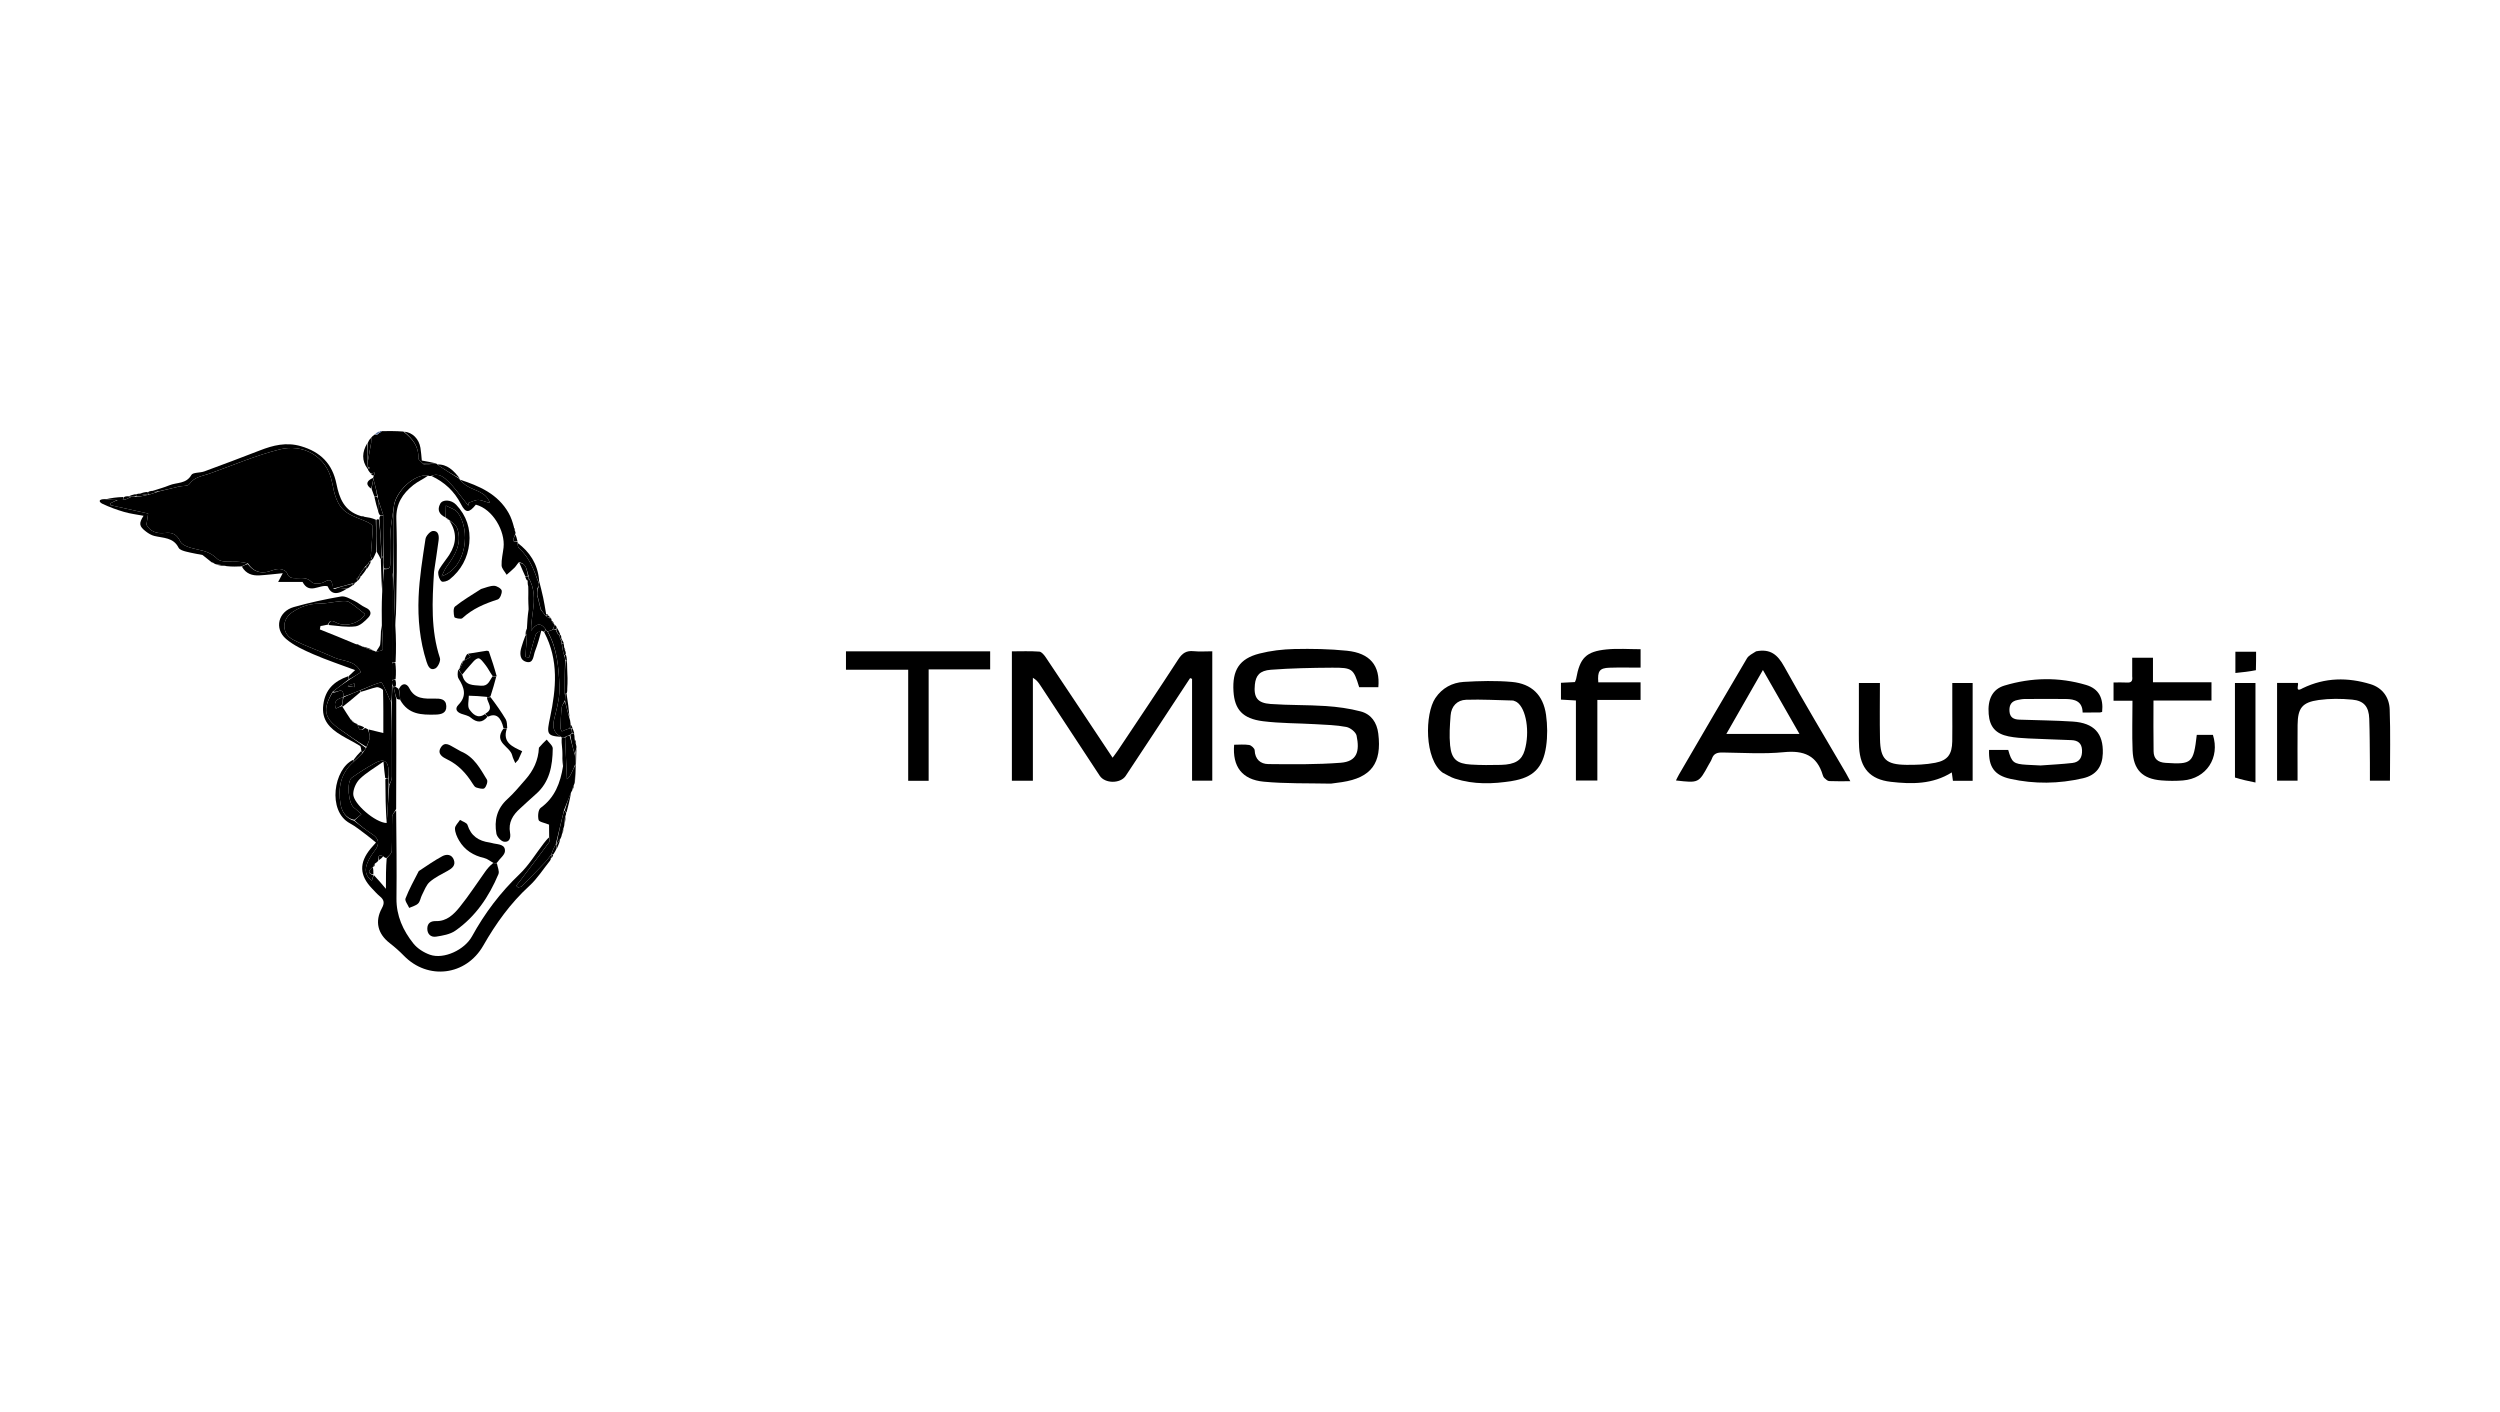 <?xml version="1.0" encoding="UTF-8"?>
<svg xmlns="http://www.w3.org/2000/svg" width="170" height="96" viewBox="0 0 170 96" fill="none">
  <path d="M24.29 39.509C24.266 39.542 24.242 39.575 24.156 39.623C24.049 39.65 24.006 39.662 23.919 39.686C23.476 39.813 23.077 39.929 22.646 40.021C22.568 39.654 22.618 39.234 22.025 39.584C21.811 39.71 21.336 39.73 21.203 39.589C20.872 39.237 20.506 39.316 20.136 39.318C19.843 39.318 19.627 39.296 19.509 38.951C19.463 38.816 19.176 38.693 18.997 38.689C18.754 38.684 18.508 38.796 18.265 38.865C17.702 39.027 17.202 38.843 16.868 38.316C16.674 38.256 16.499 38.232 16.324 38.214C15.791 38.156 15.072 38.291 14.769 37.997C14.37 37.609 13.996 37.49 13.509 37.382C13.061 37.282 12.426 37.144 12.265 36.825C12.001 36.3 11.689 36.191 11.216 36.244C10.656 36.307 10.219 36.146 9.959 35.685C10.001 35.408 10.039 35.158 10.075 34.92C9.165 34.718 8.337 34.535 7.508 34.351C7.511 34.308 7.514 34.264 7.517 34.221C7.662 34.148 7.806 34.074 7.998 34.001C8.17 34 8.294 33.998 8.463 33.998C8.638 33.928 8.769 33.855 8.943 33.779C9.072 33.771 9.159 33.767 9.271 33.793C9.553 33.765 9.809 33.706 10.068 33.648C10.07 33.648 10.069 33.644 10.113 33.646C10.364 33.57 10.57 33.492 10.824 33.413C11.3 33.303 11.726 33.19 12.154 33.088C12.398 33.029 12.766 33.072 12.87 32.923C13.226 32.413 13.781 32.373 14.277 32.196C15.856 31.631 17.412 30.964 19.032 30.557C20.552 30.176 22.215 30.956 22.581 32.801C22.731 33.559 22.888 34.406 23.619 34.879C24.045 35.155 24.557 35.297 25.02 35.519C25.153 35.583 25.352 35.721 25.349 35.819C25.329 36.472 25.257 37.124 25.215 37.777C25.209 37.872 25.272 37.972 25.304 38.069C25.294 38.089 25.285 38.108 25.217 38.111C25.111 38.182 25.063 38.269 25.013 38.357C25.011 38.358 25.009 38.361 24.986 38.372C24.933 38.404 24.915 38.432 24.908 38.474C24.905 38.481 24.9 38.492 24.86 38.494C24.654 38.763 24.488 39.031 24.319 39.302C24.314 39.306 24.305 39.314 24.286 39.32C24.259 39.337 24.243 39.352 24.246 39.358C24.257 39.381 24.274 39.401 24.286 39.444C24.283 39.466 24.29 39.509 24.29 39.509Z" fill="black"></path>
  <path d="M78.384 49.979C77.756 50.928 77.153 51.844 76.549 52.757C76.19 53.3 75.139 53.296 74.779 52.748C73.425 50.688 72.074 48.626 70.719 46.566C70.606 46.394 70.477 46.232 70.236 46.088C70.236 48.415 70.236 50.742 70.236 53.089C69.71 53.089 69.271 53.089 68.808 53.089C68.808 50.159 68.808 47.265 68.808 44.291C69.436 44.291 70.059 44.264 70.676 44.31C70.835 44.323 71.01 44.548 71.12 44.713C72.623 46.957 74.115 49.207 75.656 51.524C75.802 51.324 75.928 51.166 76.039 50.998C77.406 48.946 78.785 46.901 80.126 44.831C80.395 44.417 80.673 44.229 81.164 44.28C81.569 44.322 81.982 44.288 82.435 44.288C82.435 47.233 82.435 50.14 82.435 53.086C81.993 53.086 81.555 53.086 81.06 53.086C81.06 50.763 81.06 48.462 81.06 46.161C81.016 46.144 80.971 46.127 80.927 46.111C80.088 47.389 79.248 48.667 78.384 49.979Z" fill="black"></path>
  <path d="M90.501 53.287C88.94 53.254 87.426 53.296 85.93 53.154C84.456 53.014 83.797 52.123 83.921 50.642C84.256 50.642 84.606 50.605 84.941 50.659C85.088 50.682 85.312 50.887 85.317 51.016C85.34 51.637 85.716 51.951 86.243 51.957C87.883 51.974 89.529 51.993 91.161 51.868C92.297 51.781 92.464 51.075 92.249 50.027C92.199 49.784 91.821 49.484 91.551 49.433C90.864 49.302 90.154 49.286 89.453 49.245C88.262 49.175 87.061 49.191 85.881 49.043C84.498 48.869 83.954 48.246 83.877 47.015C83.787 45.569 84.274 44.792 85.638 44.443C86.407 44.246 87.218 44.15 88.013 44.134C89.205 44.109 90.406 44.128 91.591 44.25C93.166 44.412 93.859 45.263 93.727 46.728C93.295 46.728 92.858 46.728 92.423 46.728C92.04 45.471 91.971 45.394 90.579 45.403C89.192 45.412 87.802 45.439 86.42 45.543C85.658 45.601 85.395 45.933 85.331 46.548C85.241 47.426 85.498 47.806 86.402 47.871C87.651 47.962 88.908 47.927 90.157 48.011C90.951 48.065 91.753 48.173 92.521 48.375C93.241 48.564 93.628 49.125 93.723 49.884C93.975 51.897 93.244 52.883 91.254 53.185C91.022 53.22 90.789 53.25 90.501 53.287Z" fill="black"></path>
  <path d="M119.415 44.29C120.385 44.1 120.88 44.518 121.324 45.324C122.674 47.771 124.12 50.164 125.527 52.579C125.614 52.728 125.693 52.883 125.822 53.122C125.3 53.122 124.84 53.135 124.382 53.113C124.272 53.107 124.159 52.993 124.064 52.91C124.009 52.862 123.971 52.782 123.949 52.709C123.55 51.364 122.652 51.014 121.303 51.148C119.927 51.284 118.526 51.189 117.136 51.17C116.782 51.165 116.532 51.232 116.408 51.592C116.358 51.738 116.263 51.868 116.189 52.005C115.512 53.251 115.512 53.251 113.964 53.071C114.039 52.924 114.1 52.789 114.174 52.662C115.709 50.028 117.241 47.393 118.792 44.769C118.911 44.567 119.171 44.448 119.415 44.29ZM118.391 48.159C118.068 48.723 117.745 49.288 117.391 49.908C119.093 49.908 120.683 49.908 122.364 49.908C121.521 48.434 120.718 47.029 119.878 45.561C119.362 46.458 118.894 47.269 118.391 48.159Z" fill="black"></path>
  <path d="M138.758 52.052C139.517 51.998 140.22 51.961 140.918 51.883C141.419 51.827 141.597 51.489 141.578 51.008C141.56 50.537 141.291 50.347 140.863 50.329C139.885 50.287 138.907 50.263 137.931 50.214C137.482 50.192 137.028 50.163 136.589 50.075C135.7 49.897 135.3 49.424 135.23 48.552C135.151 47.57 135.475 46.868 136.302 46.619C138.139 46.066 140.011 46.028 141.856 46.577C142.721 46.835 143.043 47.472 142.945 48.408C142.894 48.422 142.839 48.449 142.784 48.449C142.413 48.453 142.041 48.451 141.619 48.451C141.608 47.686 141.083 47.539 140.475 47.532C139.537 47.521 138.598 47.527 137.66 47.533C137.505 47.534 137.35 47.57 137.197 47.599C136.775 47.678 136.618 47.94 136.643 48.359C136.669 48.795 136.94 48.922 137.31 48.936C138.522 48.98 139.737 48.987 140.948 49.066C142.396 49.161 143.035 49.869 142.991 51.231C142.963 52.126 142.545 52.713 141.646 52.921C140.005 53.301 138.341 53.327 136.696 52.96C135.612 52.718 135.215 52.136 135.256 50.995C135.475 50.995 135.699 50.995 135.923 50.995C136.137 50.995 136.352 50.995 136.558 50.995C136.801 51.854 136.922 51.95 137.821 52.005C138.114 52.023 138.407 52.036 138.758 52.052Z" fill="black"></path>
  <path d="M98.109 52.547C96.85 51.641 96.881 48.537 97.607 47.464C98.067 46.785 98.749 46.417 99.533 46.369C100.621 46.303 101.723 46.276 102.807 46.371C104.156 46.49 104.944 47.27 105.131 48.611C105.229 49.318 105.238 50.062 105.134 50.767C104.922 52.211 104.263 52.871 102.826 53.106C101.526 53.319 100.213 53.357 98.933 52.946C98.658 52.857 98.406 52.698 98.109 52.547ZM102.897 47.636C101.83 47.614 100.761 47.548 99.695 47.584C99.084 47.605 98.689 48.025 98.641 48.65C98.589 49.327 98.541 50.015 98.608 50.687C98.701 51.622 99.067 51.933 100.019 51.99C100.699 52.032 101.384 52.029 102.066 52.012C103.03 51.988 103.478 51.7 103.675 51.032C104.045 49.779 103.786 48.174 103.144 47.744C103.096 47.712 103.041 47.689 102.897 47.636Z" fill="black"></path>
  <path d="M156.583 46.798C158.111 46.057 159.65 46.054 161.194 46.523C162.002 46.769 162.47 47.42 162.499 48.237C162.558 49.837 162.517 51.44 162.517 53.085C162.105 53.085 161.668 53.085 161.154 53.085C161.154 52.673 161.158 52.268 161.153 51.863C161.142 50.864 161.145 49.865 161.109 48.868C161.08 48.062 160.75 47.649 159.954 47.575C159.201 47.504 158.424 47.497 157.677 47.6C156.544 47.757 156.251 48.152 156.237 49.288C156.225 50.345 156.234 51.403 156.234 52.461C156.234 52.654 156.234 52.848 156.234 53.084C155.756 53.084 155.318 53.084 154.841 53.084C154.841 50.876 154.841 48.675 154.841 46.438C155.282 46.438 155.705 46.438 156.196 46.438C156.438 46.378 155.949 47.174 156.583 46.798Z" fill="black"></path>
  <path d="M37.405 58.522C36.941 59.098 36.539 59.744 35.999 60.237C34.711 61.415 33.72 62.8 32.861 64.302C31.689 66.351 29.095 66.666 27.462 64.987C27.165 64.681 26.84 64.396 26.503 64.134C25.691 63.505 25.471 62.663 25.97 61.753C26.162 61.402 26.121 61.189 25.833 60.953C25.638 60.792 25.47 60.597 25.294 60.414C24.439 59.525 24.41 58.671 25.201 57.709C25.299 57.588 25.406 57.475 25.566 57.294C25.333 57.105 25.121 56.92 24.895 56.754C24.533 56.488 24.183 56.195 23.79 55.983C22.238 55.146 22.694 52.274 24.019 51.667C24.065 51.714 24.067 51.74 24.052 51.801C23.135 52.599 22.975 53.625 23.159 54.686C23.235 55.128 23.481 55.647 24.074 55.806C24.502 56.148 24.913 56.465 25.346 56.75C25.765 57.024 25.823 57.383 25.516 57.796C25.309 58.074 25.104 58.368 24.977 58.687C24.809 59.111 24.807 59.541 25.288 59.887C25.334 59.723 25.364 59.615 25.432 59.518C25.695 59.794 25.919 60.059 26.242 60.441C26.242 59.629 26.242 59.002 26.294 58.369C26.449 58.192 26.635 58.027 26.642 57.854C26.674 57.081 26.642 56.306 26.668 55.532C26.673 55.373 26.831 55.219 26.938 55.114C26.96 57.143 26.982 59.12 26.96 61.097C26.948 62.277 27.408 63.274 28.109 64.156C28.383 64.501 28.825 64.779 29.246 64.925C30.176 65.247 31.586 64.599 32.097 63.67C32.96 62.099 34.02 60.694 35.323 59.449C35.962 58.838 36.432 58.049 36.98 57.341C37.097 57.19 37.217 57.041 37.342 56.94C37.348 57.085 37.386 57.212 37.339 57.275C36.721 58.113 36.091 58.942 35.462 59.772C35.345 59.928 35.222 60.079 35.102 60.232C35.143 60.269 35.185 60.306 35.226 60.344C35.314 60.318 35.429 60.32 35.486 60.263C36.021 59.725 36.55 59.18 37.072 58.629C37.221 58.471 37.343 58.288 37.482 58.121C37.486 58.125 37.496 58.134 37.488 58.171C37.482 58.258 37.483 58.308 37.485 58.358C37.485 58.358 37.478 58.353 37.453 58.373C37.42 58.437 37.412 58.479 37.405 58.522Z" fill="black"></path>
  <path d="M144.99 45.993C144.99 45.545 144.99 45.156 144.99 44.727C145.457 44.727 145.896 44.727 146.402 44.727C146.402 45.246 146.402 45.783 146.402 46.394C147.763 46.394 149.062 46.394 150.381 46.394C150.381 46.837 150.381 47.204 150.381 47.636C149.081 47.636 147.781 47.636 146.437 47.636C146.437 48.829 146.424 49.959 146.444 51.089C146.452 51.591 146.721 51.84 147.26 51.875C149.044 51.99 149.158 51.905 149.381 49.969C149.743 49.969 150.11 49.969 150.478 49.969C150.969 51.517 150.042 52.943 148.438 53.071C147.954 53.109 147.461 53.107 146.976 53.068C145.688 52.964 145.07 52.344 145.017 51.039C144.972 49.929 145.008 48.816 145.008 47.651C144.546 47.651 144.145 47.651 143.721 47.651C143.721 47.233 143.721 46.867 143.721 46.409C144.021 46.409 144.325 46.394 144.627 46.413C144.904 46.431 145.035 46.339 144.99 45.993Z" fill="black"></path>
  <path d="M25.364 44.235C25.409 44.245 25.454 44.256 25.55 44.31C25.753 44.291 26.034 44.229 26.034 44.164C26.039 43.6 25.994 43.036 25.965 42.472C25.957 41.802 25.949 41.132 25.984 40.373C26.042 39.756 26.056 39.228 26.119 38.703C26.507 38.742 26.544 38.536 26.541 38.269C26.533 37.589 26.508 36.906 26.548 36.228C26.583 35.64 26.697 35.057 26.776 34.527C26.775 35.996 26.775 37.41 26.74 38.859C26.689 39.067 26.659 39.241 26.659 39.415C26.655 41.297 26.657 43.179 26.657 45.114C26.656 45.524 26.657 45.88 26.656 46.28C26.656 46.413 26.656 46.501 26.656 46.643C26.655 47.052 26.655 47.407 26.607 47.762C26.474 47.539 26.401 47.312 26.301 47.098C26.183 46.845 25.98 46.376 25.92 46.393C25.443 46.522 24.991 46.745 24.488 46.94C24.084 47.099 23.724 47.255 23.363 47.366C23.359 46.607 22.876 47.187 22.657 47.015C23.011 46.726 23.363 46.481 23.752 46.22C24.041 46.036 24.293 45.869 24.539 45.705C24.149 44.874 23.329 44.988 22.721 44.709C21.806 44.289 20.845 43.967 19.95 43.51C19.141 43.097 19.14 42.121 19.888 41.621C20.43 41.26 21.014 41.052 21.684 41.05C22.166 41.049 22.646 40.932 23.129 40.889C23.332 40.871 23.582 40.842 23.736 40.938C24.119 41.174 24.46 41.48 24.825 41.763C24.493 42.351 23.524 42.671 22.899 42.353C22.655 42.23 22.433 42.092 22.303 42.474C22.134 42.506 21.964 42.538 21.794 42.569C21.779 42.647 21.765 42.724 21.75 42.801C22.535 43.114 23.32 43.428 24.162 43.787C24.29 43.846 24.36 43.86 24.43 43.874C24.473 43.885 24.517 43.897 24.61 43.954C24.894 44.078 25.129 44.156 25.364 44.235ZM23.645 46.66C23.798 46.682 23.951 46.703 24.104 46.724C24.104 46.642 24.105 46.56 24.105 46.478C23.964 46.514 23.823 46.551 23.645 46.66Z" fill="black"></path>
  <path d="M126.404 48.942C126.404 48.081 126.404 47.279 126.404 46.443C126.878 46.443 127.319 46.443 127.834 46.443C127.834 47.729 127.813 48.998 127.84 50.265C127.869 51.624 128.245 51.993 129.626 52.009C130.286 52.017 130.96 51.994 131.605 51.868C132.451 51.703 132.738 51.284 132.753 50.415C132.765 49.749 132.756 49.082 132.756 48.416C132.756 47.77 132.756 47.124 132.756 46.444C133.227 46.444 133.668 46.444 134.14 46.444C134.14 48.663 134.14 50.866 134.14 53.096C133.688 53.096 133.262 53.096 132.799 53.096C132.775 52.918 132.751 52.735 132.722 52.524C131.424 53.34 129.998 53.33 128.568 53.163C127.171 53.001 126.499 52.244 126.42 50.823C126.387 50.217 126.408 49.608 126.404 48.942Z" fill="black"></path>
  <path d="M63.592 44.291C64.863 44.291 66.075 44.291 67.331 44.291C67.331 44.705 67.331 45.083 67.331 45.519C65.967 45.519 64.587 45.519 63.148 45.519C63.148 48.071 63.148 50.568 63.148 53.093C62.664 53.093 62.241 53.093 61.757 53.093C61.757 50.589 61.757 48.095 61.757 45.544C60.318 45.544 58.938 45.544 57.526 45.544C57.526 45.123 57.526 44.759 57.526 44.291C59.523 44.291 61.528 44.291 63.592 44.291Z" fill="black"></path>
  <path d="M107.162 51.528C107.162 50.201 107.162 48.932 107.162 47.632C106.796 47.611 106.491 47.594 106.145 47.574C106.145 47.194 106.145 46.835 106.145 46.43C106.462 46.414 106.767 46.398 107.092 46.381C107.124 46.303 107.165 46.236 107.177 46.163C107.43 44.74 107.844 44.301 109.258 44.16C110.01 44.085 110.775 44.147 111.56 44.147C111.56 44.545 111.56 44.926 111.56 45.399C110.834 45.399 110.133 45.381 109.433 45.405C108.771 45.427 108.619 45.637 108.684 46.398C109.629 46.398 110.581 46.398 111.559 46.398C111.559 46.819 111.559 47.181 111.559 47.595C110.582 47.595 109.629 47.595 108.62 47.595C108.62 49.44 108.62 51.234 108.62 53.078C108.128 53.078 107.69 53.078 107.162 53.078C107.162 52.589 107.162 52.088 107.162 51.528Z" fill="black"></path>
  <path d="M26.776 34.472C26.697 35.057 26.583 35.64 26.548 36.228C26.508 36.906 26.533 37.588 26.541 38.269C26.544 38.536 26.507 38.741 26.119 38.657C26.071 38.372 26.074 38.133 26.076 37.838C26.071 36.872 26.068 35.961 26.058 35.005C25.942 34.64 25.831 34.32 25.714 33.965C25.695 33.884 25.684 33.838 25.682 33.746C25.594 33.327 25.496 32.954 25.392 32.563C25.387 32.544 25.373 32.507 25.373 32.507C25.373 32.482 25.373 32.457 25.406 32.39C25.455 32.279 25.471 32.209 25.486 32.14C25.394 32.157 25.301 32.175 25.209 32.192C25.142 32.117 25.076 32.042 25.014 31.932C25.019 31.898 25.042 31.886 25.068 31.883C25.116 31.858 25.139 31.835 25.161 31.813C25.113 31.796 25.064 31.78 25.01 31.725C24.999 31.636 24.992 31.585 24.993 31.483C25.08 30.995 25.165 30.559 25.238 30.121C25.257 30.005 25.24 29.883 25.239 29.764C25.296 29.696 25.353 29.628 25.47 29.552C25.552 29.543 25.573 29.543 25.607 29.56C25.649 29.56 25.678 29.543 25.724 29.502C25.764 29.449 25.795 29.428 25.857 29.405C25.913 29.376 25.936 29.35 25.952 29.316C26.424 29.311 26.896 29.305 27.431 29.345C28.056 29.844 28.485 30.358 28.445 31.151C28.439 31.274 28.66 31.409 28.805 31.57C29.05 31.579 29.265 31.558 29.518 31.537C29.606 31.538 29.656 31.538 29.707 31.538C29.707 31.538 29.714 31.534 29.719 31.579C30.238 31.941 30.752 32.258 31.267 32.575C31.267 32.575 31.255 32.58 31.256 32.618C31.429 32.791 31.59 32.944 31.776 33.059C32.31 33.389 33.032 33.441 33.312 34.184C33.043 34.164 32.806 34.012 32.56 33.996C32.335 33.982 32.102 34.116 31.872 34.185C31.863 34.251 31.854 34.318 31.845 34.385C31.735 34.244 31.628 34.101 31.515 33.963C31.185 33.558 30.885 33.122 30.511 32.764C30.203 32.469 29.852 32.125 29.303 32.368C29.226 32.374 29.182 32.377 29.111 32.344C28.218 32.166 26.85 33.447 26.776 34.472Z" fill="black"></path>
  <path d="M29.336 32.367C29.852 32.126 30.203 32.469 30.511 32.764C30.885 33.122 31.185 33.559 31.515 33.963C31.628 34.101 31.735 34.244 31.845 34.385C31.854 34.318 31.863 34.251 31.872 34.185C32.101 34.116 32.335 33.982 32.56 33.996C32.805 34.012 33.042 34.164 33.311 34.184C33.032 33.441 32.309 33.389 31.775 33.059C31.59 32.944 31.429 32.791 31.258 32.612C32.582 33.04 33.857 33.585 34.591 34.893C34.752 35.179 34.857 35.495 34.95 35.849C34.95 35.974 34.987 36.048 35.025 36.123C35.047 36.165 35.068 36.208 35.04 36.312C34.828 36.808 34.853 36.863 35.199 36.835C35.199 36.835 35.218 36.858 35.196 36.909C35.208 37.063 35.212 37.2 35.282 37.264C35.997 37.908 36.323 38.768 36.64 39.68C36.649 39.774 36.651 39.828 36.627 39.895C36.57 39.933 36.549 39.965 36.539 40.05C36.538 40.222 36.538 40.346 36.537 40.522C36.615 40.854 36.692 41.135 36.774 41.455C36.893 41.624 37.008 41.756 37.14 41.914C37.215 41.961 37.273 41.981 37.355 42.027C37.42 42.074 37.461 42.095 37.502 42.117C37.502 42.117 37.513 42.138 37.504 42.199C37.56 42.322 37.625 42.386 37.69 42.449C37.69 42.449 37.7 42.448 37.703 42.49C37.669 42.628 37.632 42.725 37.56 42.837C37.431 42.883 37.336 42.913 37.216 42.93C37.159 42.894 37.136 42.865 37.105 42.79C36.711 42.256 36.427 42.463 36.112 42.891C36.11 42.416 36.181 41.976 36.241 41.534C36.348 40.759 36.361 39.995 35.939 39.269C35.938 39.248 35.936 39.205 35.94 39.159C35.8 38.773 35.824 38.313 35.284 38.233C35.168 38.354 35.096 38.49 34.993 38.596C34.823 38.769 34.633 38.923 34.451 39.085C34.33 38.873 34.117 38.665 34.108 38.448C34.09 38.045 34.197 37.637 34.242 37.23C34.362 36.127 33.521 34.623 32.358 34.317C31.898 34.888 31.666 34.907 31.347 34.285C30.894 33.399 30.223 32.78 29.336 32.367Z" fill="black"></path>
  <path d="M151.978 52.872C151.976 50.709 151.976 48.599 151.976 46.444C152.455 46.444 152.893 46.444 153.372 46.444C153.372 48.648 153.372 50.847 153.372 53.211C152.888 53.111 152.434 53.018 151.978 52.872Z" fill="black"></path>
  <path d="M37.478 58.116C37.344 58.288 37.222 58.471 37.073 58.628C36.55 59.18 36.022 59.724 35.486 60.263C35.43 60.32 35.315 60.318 35.227 60.343C35.185 60.306 35.144 60.269 35.102 60.232C35.223 60.079 35.346 59.927 35.463 59.772C36.091 58.942 36.721 58.113 37.34 57.275C37.387 57.211 37.348 57.085 37.343 56.89C37.336 56.507 37.336 56.221 37.336 56.075C37.034 55.949 36.66 55.896 36.624 55.755C36.559 55.502 36.595 55.059 36.764 54.936C37.736 54.23 38.102 53.241 38.287 52.104C38.299 51.705 38.27 51.322 38.226 50.892C38.193 50.613 38.176 50.382 38.203 50.141C38.305 50.125 38.364 50.12 38.428 50.163C38.473 51.137 38.513 52.062 38.552 52.987C38.715 52.873 38.801 52.688 38.888 52.504C38.967 52.334 39.047 52.166 39.128 52.047C39.115 52.454 39.1 52.811 39.086 53.169C39.082 53.22 39.078 53.272 39.025 53.375C38.959 53.516 38.941 53.604 38.924 53.693C38.917 53.735 38.91 53.777 38.846 53.857C38.661 54.282 38.533 54.67 38.36 55.07C38.155 55.858 37.993 56.634 37.79 57.418C37.658 57.655 37.568 57.886 37.478 58.116Z" fill="black"></path>
  <path d="M25.333 38.057C25.272 37.971 25.209 37.871 25.215 37.776C25.257 37.123 25.329 36.472 25.349 35.819C25.352 35.721 25.153 35.583 25.02 35.519C24.557 35.296 24.046 35.154 23.619 34.879C22.888 34.406 22.731 33.559 22.581 32.801C22.215 30.955 20.552 30.175 19.032 30.557C17.412 30.964 15.856 31.63 14.277 32.196C13.781 32.373 13.226 32.413 12.87 32.923C12.766 33.072 12.398 33.029 12.154 33.087C11.726 33.19 11.3 33.303 10.774 33.412C10.573 33.403 10.471 33.393 10.37 33.383C10.755 33.256 11.149 33.153 11.521 32.998C12.022 32.79 12.659 32.921 13.013 32.298C13.119 32.112 13.6 32.163 13.891 32.056C15.154 31.592 16.413 31.117 17.668 30.63C18.575 30.277 19.467 30.052 20.46 30.34C21.797 30.729 22.603 31.534 22.88 32.91C23.069 33.85 23.386 34.739 24.521 35.087C24.655 35.135 24.727 35.141 24.799 35.147C25.039 35.182 25.279 35.218 25.555 35.339C25.588 36.121 25.587 36.818 25.586 37.515C25.511 37.692 25.437 37.869 25.333 38.057Z" fill="black"></path>
  <path d="M22.339 42.5C22.434 42.092 22.655 42.229 22.899 42.353C23.524 42.671 24.493 42.351 24.826 41.763C24.46 41.48 24.12 41.174 23.737 40.937C23.582 40.842 23.332 40.871 23.13 40.889C22.646 40.932 22.166 41.049 21.684 41.05C21.014 41.052 20.43 41.26 19.889 41.621C19.14 42.121 19.141 43.097 19.95 43.51C20.845 43.967 21.807 44.289 22.722 44.709C23.329 44.988 24.149 44.874 24.539 45.705C24.293 45.869 24.041 46.036 23.752 46.177C23.712 46.093 23.71 46.036 23.708 45.979C23.829 45.865 23.951 45.751 24.148 45.567C23.155 45.195 22.208 44.882 21.297 44.485C20.649 44.203 19.974 43.896 19.447 43.443C18.626 42.736 18.929 41.574 19.982 41.278C21.037 40.981 22.113 40.746 23.193 40.56C23.473 40.512 23.812 40.725 24.104 40.862C24.366 40.984 24.586 41.198 24.85 41.312C25.22 41.472 25.299 41.727 25.05 41.99C24.806 42.247 24.486 42.554 24.17 42.593C23.583 42.666 22.974 42.559 22.339 42.5Z" fill="black"></path>
  <path d="M7.951 34.001C7.806 34.074 7.662 34.147 7.517 34.22C7.514 34.264 7.511 34.307 7.508 34.35C8.337 34.534 9.165 34.718 10.075 34.919C10.039 35.157 10.001 35.407 9.959 35.684C10.219 36.145 10.656 36.306 11.216 36.243C11.689 36.19 12.001 36.299 12.265 36.824C12.426 37.143 13.061 37.282 13.509 37.381C13.996 37.489 14.37 37.608 14.769 37.996C15.072 38.291 15.791 38.155 16.324 38.213C16.499 38.232 16.674 38.255 16.829 38.316C16.677 38.409 16.545 38.462 16.413 38.515C16.1 38.528 15.787 38.54 15.405 38.498C15.133 38.422 14.931 38.402 14.729 38.381C14.679 38.371 14.629 38.362 14.541 38.303C14.472 38.235 14.439 38.232 14.406 38.246C14.239 38.112 14.071 37.979 13.772 37.74C13.527 37.691 13.086 37.619 12.653 37.51C12.469 37.464 12.214 37.386 12.144 37.246C11.79 36.536 11.101 36.595 10.493 36.444C10.292 36.394 10.095 36.276 9.928 36.147C9.455 35.786 9.427 35.592 9.762 35.074C9.309 34.987 8.865 34.936 8.443 34.812C7.942 34.666 7.445 34.485 6.974 34.262C6.71 34.137 6.667 33.937 7.138 33.941C7.461 33.985 7.706 33.993 7.951 34.001Z" fill="black"></path>
  <path d="M16.45 38.533C16.545 38.463 16.677 38.41 16.849 38.355C17.202 38.843 17.702 39.027 18.265 38.865C18.508 38.796 18.754 38.684 18.997 38.689C19.176 38.692 19.463 38.816 19.509 38.951C19.626 39.296 19.843 39.318 20.136 39.318C20.506 39.316 20.872 39.237 21.203 39.589C21.336 39.73 21.811 39.71 22.025 39.584C22.618 39.234 22.568 39.654 22.677 40.047C23.031 40.068 23.324 40.039 23.617 40.01C22.93 40.477 22.516 40.433 22.278 39.866C21.723 39.723 21.03 40.45 20.574 39.571C20.061 39.571 19.534 39.571 18.914 39.571C19.049 39.314 19.134 39.154 19.227 38.978C18.689 39.03 18.166 39.096 17.64 39.126C17.157 39.154 16.731 39.023 16.45 38.533Z" fill="black"></path>
  <path d="M153.401 45.573C152.942 45.667 152.495 45.713 152.006 45.763C152.006 45.226 152.006 44.791 152.006 44.316C152.462 44.316 152.897 44.316 153.414 44.316C153.414 44.724 153.414 45.124 153.401 45.573Z" fill="black"></path>
  <path d="M23.664 45.988C23.71 46.036 23.712 46.093 23.715 46.193C23.363 46.481 23.011 46.726 22.62 47.035C21.922 48.228 22.036 48.82 23.073 49.563C23.672 49.992 24.283 50.404 24.888 50.865C24.812 50.996 24.737 51.086 24.652 51.154C24.627 51.105 24.604 51.085 24.575 51.071C24.545 50.95 24.554 50.767 24.479 50.72C24.065 50.462 23.623 50.25 23.205 49.998C22.431 49.531 21.852 48.972 21.983 47.928C22.112 46.894 22.708 46.329 23.664 45.988Z" fill="black"></path>
  <path d="M28.776 31.539C28.66 31.41 28.439 31.275 28.445 31.151C28.485 30.359 28.056 29.844 27.485 29.352C28.05 29.401 28.488 29.84 28.591 30.456C28.639 30.739 28.653 31.028 28.683 31.317C29 31.374 29.322 31.432 29.675 31.514C29.657 31.538 29.607 31.538 29.468 31.536C29.179 31.535 28.978 31.537 28.776 31.539Z" fill="black"></path>
  <path d="M36.633 39.64C36.323 38.768 35.997 37.908 35.282 37.263C35.212 37.2 35.209 37.063 35.204 36.922C36.012 37.532 36.549 38.32 36.658 39.428C36.644 39.549 36.638 39.594 36.633 39.64Z" fill="black"></path>
  <path d="M25.625 37.53C25.587 36.818 25.588 36.121 25.586 35.37C25.629 35.305 25.675 35.294 25.771 35.333C25.867 36.216 25.913 37.048 25.945 37.918C25.919 37.977 25.906 38 25.894 38.023C25.817 37.863 25.74 37.703 25.625 37.53Z" fill="black"></path>
  <path d="M38.722 48.834C38.755 48.936 38.787 49.037 38.8 49.229C38.775 49.389 38.769 49.458 38.723 49.529C38.531 49.595 38.38 49.659 38.204 49.734C38.164 49.644 38.107 49.576 38.11 49.511C38.129 49.041 38.144 48.569 38.198 48.101C38.216 47.943 38.343 47.798 38.42 47.697C38.521 48.109 38.622 48.472 38.722 48.834Z" fill="black"></path>
  <path d="M36.64 39.68C36.638 39.594 36.644 39.548 36.649 39.468C36.745 39.834 36.848 40.234 36.935 40.637C37.006 40.966 37.059 41.3 37.13 41.713C37.141 41.819 37.141 41.843 37.137 41.872C37.132 41.877 37.123 41.887 37.123 41.887C37.008 41.755 36.893 41.624 36.771 41.413C36.689 41.045 36.614 40.758 36.538 40.47C36.538 40.346 36.538 40.221 36.565 40.037C36.623 39.952 36.643 39.92 36.653 39.882C36.651 39.828 36.65 39.773 36.64 39.68Z" fill="black"></path>
  <path d="M31.262 32.534C30.752 32.258 30.238 31.941 29.717 31.583C30.415 31.553 30.85 31.999 31.262 32.534Z" fill="black"></path>
  <path d="M39.115 53.135C39.1 52.811 39.114 52.454 39.129 51.997C39.128 51.696 39.126 51.496 39.124 51.255C39.149 51.089 39.173 50.963 39.198 50.837C39.18 51.592 39.163 52.347 39.115 53.135Z" fill="black"></path>
  <path d="M38.573 46.883C38.575 46.957 38.577 47.03 38.538 47.143C38.499 47.182 38.443 47.194 38.404 47.16C38.386 46.395 38.408 45.665 38.456 44.938C38.483 44.94 38.538 44.943 38.538 44.943C38.555 45.052 38.572 45.162 38.567 45.371C38.555 45.941 38.564 46.412 38.573 46.883Z" fill="black"></path>
  <path d="M25.931 42.507C25.994 43.036 26.039 43.6 26.034 44.164C26.034 44.229 25.753 44.291 25.584 44.318C25.666 44.125 25.834 43.977 25.854 43.811C25.904 43.392 25.888 42.966 25.931 42.507Z" fill="black"></path>
  <path d="M37.831 57.41C37.992 56.634 38.154 55.857 38.364 55.102C38.441 55.177 38.468 55.231 38.496 55.286C38.496 55.337 38.497 55.389 38.45 55.49C38.395 55.69 38.389 55.841 38.383 55.992C38.378 56.079 38.373 56.166 38.317 56.313C38.247 56.495 38.229 56.617 38.21 56.74C38.193 56.825 38.176 56.911 38.105 57.036C37.981 57.191 37.913 57.306 37.841 57.418C37.837 57.415 37.831 57.41 37.831 57.41Z" fill="black"></path>
  <path d="M25.959 37.881C25.913 37.048 25.867 36.215 25.806 35.331C25.796 35.23 25.8 35.181 25.852 35.093C25.955 35.053 26.01 35.052 26.065 35.05C26.068 35.961 26.071 36.872 26.046 37.836C25.999 37.886 25.979 37.884 25.959 37.881Z" fill="black"></path>
  <path d="M24.986 31.535C24.992 31.585 24.999 31.636 25.014 31.757C25.029 31.846 25.035 31.867 25.042 31.887C25.042 31.887 25.019 31.898 25.007 31.894C24.574 31.319 24.629 30.73 24.963 30.159C24.994 30.636 24.99 31.085 24.986 31.535Z" fill="black"></path>
  <path d="M38.443 47.194C38.443 47.194 38.499 47.182 38.527 47.178C38.615 47.695 38.675 48.215 38.729 48.784C38.622 48.471 38.521 48.109 38.422 47.651C38.429 47.435 38.436 47.315 38.443 47.194Z" fill="black"></path>
  <path d="M7.998 34.001C7.706 33.993 7.461 33.986 7.18 33.952C7.545 33.866 7.946 33.807 8.385 33.798C8.422 33.897 8.421 33.947 8.419 33.996C8.294 33.998 8.17 33.999 7.998 34.001Z" fill="black"></path>
  <path d="M39.203 50.798C39.173 50.963 39.149 51.089 39.078 51.245C38.944 50.851 38.855 50.427 38.781 49.975C38.83 49.923 38.863 49.899 38.92 49.881C38.971 49.9 39.001 49.906 39.033 49.903C39.054 49.987 39.075 50.071 39.072 50.221C39.085 50.393 39.124 50.499 39.163 50.606C39.177 50.656 39.192 50.707 39.203 50.798Z" fill="black"></path>
  <path d="M38.603 46.85C38.565 46.413 38.555 45.941 38.56 45.412C38.593 45.841 38.613 46.328 38.603 46.85Z" fill="black"></path>
  <path d="M25.945 37.918C25.979 37.884 25.999 37.886 26.048 37.892C26.075 38.133 26.071 38.372 26.069 38.656C26.056 39.228 26.042 39.756 25.994 40.318C25.94 39.613 25.919 38.872 25.896 38.077C25.906 38 25.919 37.977 25.945 37.918Z" fill="black"></path>
  <path d="M25.398 32.581C25.497 32.955 25.595 33.328 25.648 33.742C25.557 33.779 25.509 33.776 25.462 33.772C25.41 33.628 25.358 33.484 25.275 33.263C25.296 32.985 25.347 32.783 25.398 32.581Z" fill="black"></path>
  <path d="M38.522 55.25C38.468 55.231 38.44 55.177 38.408 55.09C38.532 54.67 38.66 54.282 38.829 53.885C38.762 54.322 38.655 54.768 38.522 55.25Z" fill="black"></path>
  <path d="M24.993 31.483C24.99 31.085 24.994 30.636 24.999 30.136C25.059 29.99 25.12 29.895 25.209 29.782C25.24 29.883 25.257 30.005 25.237 30.121C25.165 30.559 25.08 30.995 24.993 31.483Z" fill="black"></path>
  <path d="M23.655 40.004C23.324 40.038 23.031 40.067 22.707 40.07C23.076 39.928 23.476 39.812 23.915 39.71C23.948 39.757 23.944 39.79 23.943 39.824C23.86 39.882 23.776 39.94 23.655 40.004Z" fill="black"></path>
  <path d="M26.058 35.005C26.01 35.052 25.955 35.053 25.859 35.057C25.781 34.98 25.744 34.902 25.709 34.737C25.715 34.434 25.718 34.217 25.721 33.999C25.832 34.32 25.942 34.64 26.058 35.005Z" fill="black"></path>
  <path d="M24.541 51.091C24.604 51.084 24.627 51.105 24.647 51.194C24.457 51.426 24.264 51.595 24.07 51.765C24.068 51.739 24.065 51.714 24.058 51.651C24.204 51.446 24.356 51.279 24.541 51.091Z" fill="black"></path>
  <path d="M25.714 33.965C25.718 34.217 25.714 34.434 25.702 34.705C25.619 34.464 25.546 34.168 25.467 33.822C25.509 33.776 25.556 33.78 25.638 33.788C25.683 33.838 25.695 33.884 25.714 33.965Z" fill="black"></path>
  <path d="M24.323 39.298C24.488 39.03 24.654 38.763 24.857 38.531C24.896 38.618 24.896 38.669 24.897 38.719C24.807 38.859 24.718 38.998 24.564 39.167C24.442 39.23 24.382 39.264 24.323 39.298Z" fill="black"></path>
  <path d="M25.393 32.563C25.347 32.783 25.296 32.985 25.246 33.234C24.911 33.008 24.84 32.748 25.331 32.512C25.374 32.507 25.387 32.544 25.393 32.563Z" fill="black"></path>
  <path d="M38.43 44.25C38.453 44.299 38.477 44.348 38.476 44.45C38.43 44.528 38.415 44.558 38.363 44.579C38.276 44.298 38.233 44.027 38.212 43.761C38.264 43.776 38.294 43.782 38.325 43.782C38.343 43.832 38.362 43.882 38.359 43.989C38.368 44.114 38.399 44.182 38.43 44.25Z" fill="black"></path>
  <path d="M37.482 58.12C37.568 57.886 37.658 57.655 37.789 57.418C37.831 57.411 37.838 57.416 37.837 57.461C37.843 57.564 37.849 57.621 37.855 57.679C37.802 57.798 37.748 57.917 37.645 58.069C37.563 58.115 37.53 58.125 37.496 58.134C37.496 58.134 37.487 58.125 37.482 58.12Z" fill="black"></path>
  <path d="M9.498 33.569C9.668 33.514 9.838 33.459 10.039 33.453C10.07 33.548 10.069 33.596 10.069 33.644C10.069 33.644 10.07 33.648 10.025 33.648C9.82 33.622 9.659 33.596 9.498 33.569Z" fill="black"></path>
  <path d="M9.456 33.565C9.659 33.596 9.82 33.622 10.023 33.648C9.81 33.706 9.553 33.765 9.273 33.768C9.252 33.679 9.254 33.646 9.255 33.613C9.308 33.596 9.361 33.578 9.456 33.565Z" fill="black"></path>
  <path d="M25.351 44.195C25.129 44.156 24.894 44.078 24.643 43.962C24.863 44.003 25.1 44.08 25.351 44.195Z" fill="black"></path>
  <path d="M14.759 38.411C14.931 38.402 15.134 38.422 15.355 38.481C15.179 38.493 14.984 38.467 14.759 38.411Z" fill="black"></path>
  <path d="M35.188 36.8C34.853 36.863 34.828 36.808 35.036 36.348C35.111 36.47 35.144 36.618 35.188 36.8Z" fill="black"></path>
  <path d="M10.113 33.645C10.069 33.596 10.07 33.548 10.069 33.464C10.143 33.41 10.218 33.392 10.331 33.378C10.471 33.393 10.572 33.403 10.725 33.413C10.57 33.491 10.364 33.569 10.113 33.645Z" fill="black"></path>
  <path d="M37.887 57.661C37.849 57.621 37.843 57.564 37.841 57.464C37.913 57.306 37.981 57.192 38.089 57.065C38.059 57.25 37.989 57.447 37.887 57.661Z" fill="black"></path>
  <path d="M38.412 55.96C38.389 55.841 38.395 55.69 38.434 55.525C38.458 55.651 38.449 55.79 38.412 55.96Z" fill="black"></path>
  <path d="M38.406 44.59C38.415 44.558 38.43 44.529 38.474 44.491C38.519 44.612 38.542 44.745 38.552 44.911C38.538 44.943 38.483 44.94 38.453 44.895C38.417 44.763 38.412 44.677 38.406 44.59Z" fill="black"></path>
  <path d="M8.463 33.998C8.42 33.947 8.422 33.898 8.423 33.812C8.496 33.759 8.569 33.744 8.726 33.746C8.839 33.771 8.869 33.777 8.9 33.783C8.769 33.855 8.638 33.928 8.463 33.998Z" fill="black"></path>
  <path d="M8.943 33.779C8.869 33.776 8.839 33.77 8.763 33.754C8.87 33.691 9.023 33.639 9.215 33.6C9.254 33.646 9.252 33.679 9.247 33.737C9.159 33.767 9.072 33.77 8.943 33.779Z" fill="black"></path>
  <path d="M25.215 32.223C25.301 32.175 25.393 32.157 25.486 32.14C25.47 32.209 25.454 32.279 25.404 32.352C25.32 32.322 25.27 32.288 25.215 32.223Z" fill="black"></path>
  <path d="M37.858 42.669C37.938 42.799 38.017 42.929 38.087 43.113C38.078 43.167 38.048 43.195 38.028 43.187C38.008 43.179 37.966 43.171 37.96 43.136C37.917 43.042 37.881 42.983 37.843 42.899C37.841 42.875 37.832 42.826 37.836 42.786C37.845 42.721 37.852 42.695 37.858 42.669Z" fill="black"></path>
  <path d="M39.181 50.569C39.124 50.499 39.085 50.392 39.071 50.264C39.13 50.34 39.165 50.436 39.181 50.569Z" fill="black"></path>
  <path d="M39.05 49.869C39.001 49.905 38.971 49.9 38.917 49.837C38.883 49.7 38.873 49.612 38.878 49.519C38.893 49.514 38.924 49.522 38.924 49.522C38.972 49.627 39.019 49.731 39.05 49.869Z" fill="black"></path>
  <path d="M38.242 56.718C38.229 56.618 38.248 56.495 38.3 56.354C38.314 56.456 38.294 56.576 38.242 56.718Z" fill="black"></path>
  <path d="M25.593 29.543C25.573 29.543 25.552 29.543 25.501 29.538C25.566 29.458 25.662 29.383 25.795 29.337C25.832 29.365 25.832 29.415 25.832 29.415C25.795 29.428 25.764 29.449 25.695 29.505C25.65 29.532 25.593 29.543 25.593 29.543Z" fill="#5C729C"></path>
  <path d="M24.932 38.703C24.897 38.669 24.896 38.618 24.898 38.53C24.9 38.492 24.905 38.48 24.931 38.464C24.983 38.424 25.001 38.395 25.009 38.361C25.009 38.361 25.011 38.357 25.046 38.356C25.102 38.356 25.123 38.357 25.145 38.358C25.085 38.468 25.026 38.578 24.932 38.703Z" fill="black"></path>
  <path d="M24.319 39.302C24.383 39.264 24.442 39.23 24.535 39.188C24.501 39.282 24.432 39.386 24.327 39.499C24.291 39.509 24.283 39.466 24.293 39.417C24.302 39.369 24.305 39.314 24.305 39.314C24.305 39.314 24.314 39.306 24.319 39.302Z" fill="black"></path>
  <path d="M35.03 36.081C34.987 36.048 34.95 35.974 34.945 35.893C34.998 35.937 35.017 35.989 35.03 36.081Z" fill="black"></path>
  <path d="M38.443 44.218C38.398 44.181 38.367 44.114 38.356 44.029C38.403 44.071 38.43 44.129 38.443 44.218Z" fill="black"></path>
  <path d="M24.422 43.842C24.359 43.859 24.289 43.846 24.203 43.799C24.262 43.781 24.339 43.797 24.422 43.842Z" fill="black"></path>
  <path d="M38.339 43.752C38.293 43.781 38.263 43.775 38.209 43.721C38.175 43.626 38.167 43.575 38.175 43.52C38.192 43.517 38.224 43.52 38.224 43.52C38.267 43.587 38.31 43.655 38.339 43.752Z" fill="black"></path>
  <path d="M24.786 35.118C24.726 35.141 24.654 35.135 24.561 35.098C24.618 35.075 24.696 35.082 24.786 35.118Z" fill="black"></path>
  <path d="M23.976 39.825C23.945 39.79 23.948 39.757 23.958 39.698C24.006 39.662 24.049 39.65 24.127 39.637C24.11 39.699 24.059 39.762 23.976 39.825Z" fill="black"></path>
  <path d="M37.852 42.636C37.852 42.696 37.845 42.721 37.796 42.786C37.7 42.824 37.647 42.823 37.594 42.822C37.632 42.725 37.67 42.629 37.708 42.493C37.755 42.502 37.8 42.552 37.852 42.636Z" fill="black"></path>
  <path d="M38.955 53.673C38.941 53.603 38.959 53.515 39.008 53.411C39.022 53.481 39.004 53.568 38.955 53.673Z" fill="black"></path>
  <path d="M37.488 58.171C37.529 58.125 37.563 58.115 37.621 58.101C37.614 58.175 37.58 58.252 37.516 58.343C37.483 58.308 37.482 58.258 37.488 58.171Z" fill="black"></path>
  <path d="M25.165 38.337C25.123 38.356 25.102 38.356 25.047 38.355C25.063 38.269 25.111 38.182 25.19 38.13C25.209 38.216 25.197 38.266 25.165 38.337Z" fill="black"></path>
  <path d="M37.331 42.001C37.273 41.981 37.215 41.961 37.14 41.914C37.123 41.887 37.133 41.877 37.173 41.874C37.237 41.866 37.261 41.862 37.285 41.858C37.324 41.888 37.364 41.917 37.39 41.968C37.377 41.99 37.331 42.001 37.331 42.001Z" fill="black"></path>
  <path d="M38.764 49.527C38.769 49.457 38.774 49.388 38.785 49.267C38.834 49.287 38.877 49.36 38.922 49.477C38.923 49.522 38.892 49.514 38.853 49.521C38.813 49.528 38.764 49.527 38.764 49.527Z" fill="black"></path>
  <path d="M37.683 42.402C37.624 42.385 37.559 42.322 37.496 42.208C37.557 42.224 37.616 42.29 37.683 42.402Z" fill="black"></path>
  <path d="M38.093 43.153C38.14 43.204 38.173 43.269 38.171 43.37C38.116 43.401 38.096 43.398 38.073 43.362C38.062 43.284 38.055 43.239 38.048 43.195C38.048 43.195 38.078 43.167 38.093 43.153Z" fill="black"></path>
  <path d="M37.434 58.504C37.413 58.479 37.42 58.437 37.456 58.376C37.478 58.4 37.47 58.443 37.434 58.504Z" fill="black"></path>
  <path d="M25.857 29.405C25.832 29.415 25.833 29.366 25.834 29.341C25.855 29.311 25.874 29.307 25.923 29.309C25.937 29.35 25.914 29.376 25.857 29.405Z" fill="#40609F"></path>
  <path d="M14.427 38.256C14.44 38.233 14.472 38.235 14.519 38.272C14.506 38.28 14.477 38.272 14.427 38.256Z" fill="black"></path>
  <path d="M37.276 41.826C37.261 41.862 37.238 41.866 37.178 41.869C37.142 41.844 37.141 41.819 37.147 41.759C37.191 41.746 37.229 41.77 37.276 41.826Z" fill="black"></path>
  <path d="M37.356 42.027C37.332 42.001 37.378 41.99 37.402 41.991C37.445 42.009 37.465 42.026 37.494 42.08C37.462 42.096 37.421 42.074 37.356 42.027Z" fill="black"></path>
  <path d="M38.076 43.396C38.096 43.399 38.116 43.402 38.167 43.408C38.197 43.41 38.221 43.462 38.223 43.491C38.225 43.52 38.192 43.517 38.154 43.505C38.09 43.466 38.077 43.434 38.076 43.396Z" fill="black"></path>
  <path d="M24.986 38.372C25.001 38.395 24.983 38.424 24.933 38.458C24.915 38.432 24.933 38.404 24.986 38.372Z" fill="black"></path>
  <path d="M24.286 39.32C24.305 39.314 24.302 39.369 24.295 39.396C24.274 39.401 24.257 39.381 24.246 39.358C24.243 39.352 24.259 39.337 24.286 39.32Z" fill="black"></path>
  <path d="M26.945 47.521C26.949 50 26.953 52.479 26.938 55.01C26.831 55.219 26.673 55.373 26.668 55.532C26.642 56.305 26.674 57.081 26.642 57.854C26.635 58.027 26.449 58.192 26.271 58.353C26.157 58.316 26.118 58.287 26.054 58.223C25.675 58.053 25.73 58.306 25.72 58.535C25.65 58.616 25.587 58.666 25.486 58.731C25.427 58.82 25.407 58.894 25.384 58.962C25.382 58.954 25.395 58.963 25.349 58.962C25.066 59.186 24.963 59.39 25.392 59.51C25.392 59.513 25.394 59.507 25.394 59.507C25.364 59.615 25.334 59.723 25.288 59.887C24.808 59.541 24.809 59.11 24.977 58.687C25.104 58.368 25.309 58.073 25.516 57.795C25.823 57.383 25.765 57.024 25.346 56.749C24.913 56.465 24.502 56.148 24.11 55.788C24.268 55.624 24.396 55.517 24.574 55.369C24.381 55.198 24.238 55.049 24.074 54.928C23.685 54.644 23.548 53.154 23.927 52.881C24.439 52.512 24.977 52.172 25.532 51.869C26.104 51.557 26.413 51.765 26.421 52.411C26.423 52.586 26.421 52.762 26.387 52.939C26.307 52.941 26.262 52.942 26.193 52.895C26.144 52.551 26.118 52.255 26.076 51.787C25.444 52.238 24.898 52.545 24.465 52.968C24.214 53.213 24.024 53.642 24.02 53.991C24.015 54.657 25.531 55.946 26.291 55.966C26.368 55.101 26.397 54.256 26.473 53.4C26.565 53.193 26.649 52.996 26.65 52.8C26.66 51.121 26.655 49.442 26.654 47.763C26.655 47.407 26.655 47.052 26.683 46.657C26.733 46.65 26.756 46.682 26.778 46.763C26.834 47.047 26.889 47.284 26.945 47.521Z" fill="black"></path>
  <path d="M26.606 47.762C26.655 49.442 26.66 51.121 26.65 52.8C26.649 52.997 26.565 53.193 26.471 53.353C26.423 53.19 26.422 53.064 26.421 52.937C26.421 52.762 26.423 52.587 26.421 52.411C26.413 51.766 26.103 51.558 25.531 51.87C24.977 52.172 24.439 52.512 23.927 52.881C23.548 53.155 23.685 54.644 24.073 54.929C24.238 55.049 24.381 55.198 24.574 55.37C24.396 55.517 24.267 55.624 24.103 55.748C23.481 55.647 23.235 55.128 23.159 54.686C22.975 53.625 23.135 52.598 24.052 51.8C24.263 51.595 24.456 51.426 24.655 51.216C24.736 51.086 24.812 50.996 24.913 50.832C25.01 50.557 25.122 50.36 25.141 50.155C25.157 49.975 25.068 49.786 25.072 49.604C25.424 49.684 25.73 49.762 26.066 49.847C26.066 48.834 26.076 47.886 26.046 46.939C26.043 46.86 25.744 46.704 25.612 46.731C25.246 46.805 24.895 46.957 24.537 47.043C24.535 46.985 24.533 46.962 24.532 46.938C24.991 46.744 25.443 46.522 25.92 46.392C25.98 46.376 26.183 46.845 26.301 47.098C26.401 47.312 26.474 47.539 26.606 47.762Z" fill="black"></path>
  <path d="M25.025 49.602C25.068 49.786 25.157 49.975 25.141 50.155C25.123 50.36 25.01 50.557 24.913 50.791C24.283 50.404 23.672 49.992 23.073 49.563C22.036 48.819 21.922 48.227 22.619 47.079C22.876 47.187 23.359 46.606 23.363 47.367C23.363 47.413 23.363 47.413 23.319 47.418C22.901 47.533 22.656 47.719 22.841 48.183C22.982 48.118 23.112 48.058 23.259 48.012C23.275 48.026 23.308 48.053 23.307 48.091C23.485 48.388 23.665 48.646 23.855 48.938C23.901 48.997 23.939 49.023 23.968 49.05C23.96 49.051 23.961 49.035 23.975 49.068C24.029 49.122 24.069 49.143 24.131 49.163C24.153 49.162 24.188 49.187 24.205 49.212C24.259 49.249 24.296 49.262 24.326 49.275C24.32 49.276 24.326 49.264 24.322 49.308C24.406 49.624 24.533 49.769 24.825 49.5C24.916 49.535 24.971 49.568 25.025 49.602Z" fill="black"></path>
  <path d="M29.111 32.344C28.79 32.58 28.409 32.739 28.1 32.988C27.378 33.571 26.921 34.248 26.952 35.285C27.024 37.692 26.97 40.103 26.905 42.527C26.82 41.301 26.797 40.063 26.775 38.824C26.775 37.41 26.775 35.996 26.775 34.527C26.85 33.447 28.218 32.166 29.111 32.344Z" fill="black"></path>
  <path d="M26.74 38.858C26.798 40.062 26.821 41.301 26.884 42.571C26.935 43.388 26.944 44.175 26.901 45.011C26.785 45.059 26.721 45.06 26.657 45.06C26.657 43.178 26.656 41.297 26.659 39.414C26.659 39.241 26.689 39.067 26.74 38.858Z" fill="black"></path>
  <path d="M26.657 45.114C26.721 45.06 26.785 45.059 26.881 45.058C26.926 45.416 26.94 45.775 26.901 46.185C26.785 46.235 26.721 46.236 26.657 46.236C26.657 45.879 26.657 45.523 26.657 45.114Z" fill="black"></path>
  <path d="M24.488 46.94C24.534 46.962 24.535 46.985 24.505 47.065C24.084 47.432 23.696 47.742 23.308 48.053C23.308 48.053 23.276 48.026 23.26 47.969C23.284 47.746 23.323 47.579 23.363 47.413C23.363 47.413 23.363 47.413 23.363 47.413C23.724 47.255 24.084 47.099 24.488 46.94Z" fill="black"></path>
  <path d="M23.664 46.624C23.824 46.551 23.965 46.514 24.106 46.477C24.105 46.559 24.105 46.642 24.105 46.724C23.952 46.702 23.799 46.681 23.664 46.624Z" fill="black"></path>
  <path d="M26.656 46.28C26.721 46.236 26.785 46.236 26.881 46.235C26.927 46.363 26.942 46.492 26.907 46.662C26.831 46.707 26.805 46.711 26.779 46.715C26.756 46.683 26.733 46.65 26.683 46.603C26.656 46.501 26.656 46.413 26.656 46.28Z" fill="black"></path>
  <path d="M28.805 31.57C28.977 31.537 29.178 31.535 29.43 31.535C29.265 31.558 29.05 31.58 28.805 31.57Z" fill="black"></path>
  <path d="M25.068 31.884C25.035 31.867 25.029 31.847 25.019 31.795C25.064 31.78 25.113 31.797 25.162 31.813C25.139 31.836 25.117 31.858 25.068 31.884Z" fill="black"></path>
  <path d="M25.607 29.56C25.593 29.543 25.651 29.532 25.681 29.529C25.68 29.543 25.65 29.56 25.607 29.56Z" fill="#40609F"></path>
  <path d="M38.072 43.362C38.076 43.434 38.09 43.466 38.137 43.508C38.167 43.575 38.175 43.627 38.186 43.718C38.232 44.027 38.276 44.298 38.363 44.579C38.412 44.677 38.417 44.763 38.426 44.892C38.408 45.665 38.386 46.395 38.404 47.16C38.436 47.315 38.429 47.435 38.421 47.601C38.342 47.798 38.216 47.943 38.197 48.101C38.144 48.569 38.129 49.041 38.109 49.511C38.107 49.576 38.164 49.644 38.204 49.734C38.38 49.659 38.531 49.595 38.722 49.529C38.763 49.528 38.813 49.529 38.838 49.527C38.872 49.612 38.882 49.7 38.894 49.831C38.863 49.899 38.829 49.923 38.742 49.975C38.599 50.039 38.511 50.077 38.422 50.114C38.363 50.12 38.304 50.125 38.202 50.141C38.159 50.151 38.164 50.154 38.164 50.108C37.419 49.701 37.62 49.137 37.778 48.524C37.935 47.914 38.074 47.269 38.044 46.648C37.985 45.378 37.898 44.093 37.241 42.943C37.336 42.913 37.431 42.883 37.56 42.838C37.647 42.823 37.7 42.824 37.792 42.826C37.832 42.826 37.84 42.875 37.84 42.938C37.882 43.057 37.924 43.114 37.966 43.171C37.966 43.171 38.008 43.179 38.028 43.187C38.055 43.24 38.062 43.284 38.072 43.362Z" fill="black"></path>
  <path d="M37.216 42.93C37.898 44.092 37.985 45.377 38.044 46.648C38.073 47.269 37.935 47.913 37.778 48.523C37.62 49.136 37.419 49.701 38.161 50.107C37.147 50.044 37.178 49.874 37.409 48.77C37.809 46.853 38.014 44.898 37.004 42.989C37.053 42.886 37.088 42.857 37.122 42.828C37.136 42.864 37.159 42.894 37.216 42.93Z" fill="black"></path>
  <path d="M37.105 42.79C37.088 42.857 37.054 42.887 37.006 42.947C36.965 42.964 36.937 42.95 36.846 42.886C36.662 42.94 36.477 43.02 36.433 43.15C36.259 43.659 36.13 44.184 35.984 44.704C35.899 44.693 35.814 44.683 35.73 44.672C35.763 44.172 35.796 43.672 35.834 43.135C35.837 42.968 35.834 42.838 35.832 42.708C35.853 42.315 35.874 41.922 35.943 41.454C35.968 40.876 35.944 40.373 35.92 39.871C35.898 39.786 35.875 39.701 35.878 39.551C35.915 39.421 35.928 39.356 35.94 39.291C36.361 39.995 36.348 40.759 36.242 41.534C36.181 41.976 36.111 42.416 36.112 42.891C36.427 42.463 36.712 42.256 37.105 42.79Z" fill="black"></path>
  <path d="M35.714 39.178C35.586 38.893 35.457 38.609 35.321 38.28C35.824 38.314 35.8 38.773 35.904 39.152C35.814 39.186 35.764 39.182 35.714 39.178Z" fill="black"></path>
  <path d="M36.538 40.522C36.614 40.758 36.69 41.046 36.768 41.375C36.693 41.135 36.615 40.854 36.538 40.522Z" fill="black"></path>
  <path d="M35.71 39.217C35.764 39.181 35.814 39.186 35.9 39.197C35.937 39.205 35.939 39.248 35.94 39.269C35.928 39.356 35.915 39.421 35.877 39.507C35.802 39.438 35.754 39.347 35.71 39.217Z" fill="black"></path>
  <path d="M36.628 39.895C36.644 39.921 36.623 39.953 36.566 39.991C36.55 39.965 36.57 39.933 36.628 39.895Z" fill="black"></path>
  <path d="M38.428 50.163C38.511 50.077 38.6 50.039 38.727 50.002C38.855 50.426 38.944 50.851 39.079 51.285C39.126 51.496 39.128 51.696 39.129 51.947C39.047 52.166 38.967 52.334 38.887 52.504C38.801 52.688 38.715 52.873 38.552 52.987C38.513 52.062 38.473 51.137 38.428 50.163Z" fill="black"></path>
  <path d="M38.286 52.104C38.237 51.756 38.229 51.391 38.23 50.983C38.269 51.322 38.297 51.705 38.286 52.104Z" fill="black"></path>
  <path d="M37.959 43.136C37.924 43.114 37.882 43.057 37.843 42.963C37.881 42.983 37.917 43.042 37.959 43.136Z" fill="black"></path>
  <path d="M29.514 38.889C29.388 40.895 29.288 42.842 29.915 44.748C29.977 44.939 29.788 45.357 29.603 45.453C29.251 45.636 29.097 45.285 29.006 45.001C28.546 43.57 28.404 42.085 28.464 40.602C28.518 39.28 28.736 37.963 28.933 36.651C28.965 36.438 29.253 36.118 29.44 36.106C29.817 36.08 29.865 36.439 29.824 36.75C29.732 37.446 29.624 38.141 29.514 38.889Z" fill="black"></path>
  <path d="M36.647 50.844C36.825 50.629 37.001 50.46 37.177 50.292C37.32 50.494 37.589 50.697 37.587 50.897C37.574 52.073 37.38 53.2 36.408 54.028C36.051 54.332 35.719 54.666 35.367 54.977C34.87 55.418 34.555 55.927 34.683 56.627C34.744 56.96 34.653 57.287 34.279 57.238C34.077 57.211 33.794 56.906 33.756 56.69C33.599 55.798 33.782 54.993 34.499 54.343C34.947 53.937 35.334 53.462 35.734 53.006C36.264 52.402 36.607 51.711 36.647 50.844Z" fill="black"></path>
  <path d="M33.789 58.706C33.829 58.954 33.976 59.248 33.893 59.444C33.248 60.973 32.34 62.33 30.96 63.289C30.601 63.539 30.099 63.623 29.649 63.693C29.296 63.748 29.046 63.512 29.057 63.13C29.067 62.773 29.292 62.624 29.646 62.634C30.375 62.655 30.855 62.18 31.254 61.687C31.879 60.916 32.417 60.076 32.997 59.268C33.141 59.066 33.301 58.876 33.536 58.689C33.675 58.7 33.732 58.703 33.789 58.706Z" fill="black"></path>
  <path d="M28.476 59.234C29.027 58.872 29.535 58.513 30.079 58.221C30.369 58.065 30.722 58.087 30.862 58.472C30.996 58.843 30.752 59.043 30.453 59.21C30.031 59.445 29.581 59.657 29.223 59.97C28.976 60.186 28.855 60.552 28.695 60.859C28.596 61.047 28.574 61.298 28.434 61.436C28.281 61.588 28.032 61.641 27.825 61.737C27.733 61.521 27.513 61.255 27.574 61.098C27.817 60.468 28.149 59.873 28.476 59.234Z" fill="black"></path>
  <path d="M33.796 58.662C33.732 58.703 33.675 58.7 33.576 58.69C33.337 58.568 33.153 58.399 32.941 58.351C32.197 58.181 31.599 57.814 31.215 57.153C31.072 56.907 30.941 56.612 30.938 56.338C30.936 56.145 31.158 55.949 31.28 55.754C31.457 55.866 31.743 55.943 31.79 56.095C32.027 56.851 32.554 57.189 33.292 57.291C33.388 57.305 33.481 57.339 33.577 57.357C33.919 57.422 34.377 57.431 34.335 57.895C34.312 58.15 33.989 58.377 33.796 58.662Z" fill="black"></path>
  <path d="M31.335 51.091C32.251 51.471 32.656 52.276 33.111 53.015C33.188 53.139 33.077 53.477 32.944 53.598C32.847 53.686 32.566 53.604 32.381 53.549C32.285 53.52 32.206 53.395 32.146 53.298C31.707 52.592 31.172 52.006 30.4 51.634C30.122 51.5 29.699 51.271 29.978 50.826C30.253 50.39 30.587 50.683 30.89 50.84C31.029 50.912 31.163 50.992 31.335 51.091Z" fill="black"></path>
  <path d="M32.713 40.052C33.038 39.96 33.322 39.828 33.603 39.835C33.788 39.84 34.096 40.026 34.118 40.167C34.146 40.355 33.996 40.715 33.846 40.763C32.962 41.047 32.131 41.395 31.436 42.04C31.347 42.123 30.913 42.032 30.896 41.96C30.841 41.729 30.809 41.349 30.942 41.242C31.484 40.808 32.09 40.455 32.713 40.052Z" fill="black"></path>
  <path d="M30.303 35.188C29.881 34.993 29.701 34.684 29.937 34.252C30.103 33.948 30.679 33.965 31.019 34.322C31.718 35.054 32.017 35.966 31.91 36.956C31.804 37.936 31.353 38.782 30.566 39.406C30.427 39.516 30.109 39.607 30.024 39.533C29.88 39.408 29.796 39.145 29.797 38.94C29.798 38.769 29.943 38.591 30.048 38.431C30.208 38.187 30.401 37.964 30.557 37.718C31.044 36.95 31.094 36.185 30.541 35.385C30.754 35.535 31.02 35.71 31.098 35.947C31.428 36.947 30.955 37.749 30.381 38.518C30.233 38.717 30.147 38.963 30.032 39.187C31.75 38.585 32.012 36.043 31.121 34.85C30.95 34.621 30.591 34.533 30.318 34.38C30.313 34.649 30.308 34.919 30.303 35.188Z" fill="black"></path>
  <path d="M27.133 46.841C27.336 46.408 27.664 46.459 27.828 46.79C28.207 47.552 28.873 47.512 29.531 47.504C29.937 47.499 30.326 47.515 30.349 48.013C30.372 48.508 29.991 48.586 29.584 48.594C28.668 48.612 27.771 48.595 27.217 47.601C27.194 47.289 27.164 47.065 27.133 46.841Z" fill="black"></path>
  <path d="M33.745 46.006C33.629 46.44 33.512 46.874 33.351 47.358C33.243 47.412 33.179 47.414 33.083 47.384C32.661 47.337 32.27 47.322 31.879 47.308C31.883 47.626 31.767 48.031 31.92 48.241C32.122 48.517 32.46 48.931 32.978 48.556C33.065 48.634 33.107 48.687 33.149 48.74C32.787 49.172 32.424 49.151 32.005 48.795C31.841 48.656 31.591 48.616 31.378 48.539C31.048 48.42 30.911 48.194 31.171 47.928C31.761 47.325 31.574 46.764 31.189 46.154C31.082 45.985 31.122 45.722 31.157 45.529C31.288 45.665 31.357 45.773 31.443 45.923C31.628 46.643 32.172 46.579 32.693 46.628C33.206 46.676 33.275 46.292 33.493 45.99C33.611 45.999 33.678 46.002 33.745 46.006Z" fill="black"></path>
  <path d="M30.309 35.2C30.308 34.919 30.313 34.65 30.318 34.38C30.59 34.533 30.95 34.621 31.121 34.85C32.011 36.043 31.749 38.585 30.032 39.187C30.147 38.963 30.233 38.717 30.381 38.518C30.955 37.749 31.427 36.947 31.098 35.947C31.02 35.71 30.754 35.535 30.531 35.344C30.487 35.357 30.491 35.353 30.486 35.311C30.436 35.252 30.389 35.233 30.343 35.215C30.343 35.215 30.316 35.212 30.309 35.2Z" fill="black"></path>
  <path d="M33.774 45.984C33.678 46.003 33.61 45.999 33.486 45.953C33.301 45.691 33.194 45.457 33.04 45.258C32.888 45.062 32.66 44.739 32.518 44.765C32.298 44.804 32.113 45.084 31.931 45.278C31.751 45.468 31.593 45.679 31.425 45.881C31.356 45.773 31.287 45.666 31.2 45.518C31.182 45.479 31.187 45.482 31.236 45.496C31.366 45.306 31.448 45.102 31.53 44.898C31.53 44.898 31.536 44.906 31.58 44.909C31.744 44.833 31.865 44.754 31.988 44.674C31.929 44.595 31.877 44.524 31.825 44.454C32.249 44.385 32.672 44.313 33.097 44.25C33.145 44.243 33.235 44.272 33.246 44.305C33.438 44.855 33.619 45.409 33.774 45.984Z" fill="black"></path>
  <path d="M34.466 49.537C34.141 50.495 34.858 50.78 35.508 51.083C35.409 51.303 35.327 51.486 35.244 51.67C35.176 51.744 35.108 51.818 35.039 51.893C34.968 51.717 34.872 51.548 34.829 51.366C34.68 50.745 33.549 50.505 34.217 49.567C34.347 49.535 34.406 49.536 34.466 49.537Z" fill="black"></path>
  <path d="M34.491 49.514C34.406 49.536 34.347 49.535 34.243 49.533C34.065 48.755 33.735 48.477 33.191 48.729C33.107 48.687 33.065 48.634 33.004 48.526C33.634 48.193 33.117 47.774 33.114 47.417C33.178 47.415 33.243 47.412 33.355 47.407C33.734 47.905 34.081 48.395 34.388 48.908C34.484 49.071 34.476 49.295 34.491 49.514Z" fill="black"></path>
  <path d="M35.829 43.172C35.796 43.672 35.763 44.172 35.73 44.672C35.814 44.683 35.899 44.694 35.984 44.704C36.13 44.185 36.259 43.66 36.433 43.15C36.477 43.021 36.662 42.94 36.816 42.851C36.696 43.339 36.561 43.821 36.381 44.285C36.265 44.584 36.285 45.131 35.807 45.011C35.329 44.892 35.327 44.419 35.465 43.988C35.542 43.746 35.611 43.503 35.729 43.219C35.773 43.177 35.829 43.172 35.829 43.172Z" fill="black"></path>
  <path d="M35.902 39.924C35.944 40.373 35.967 40.876 35.956 41.403C35.909 40.944 35.896 40.46 35.902 39.924Z" fill="black"></path>
  <path d="M27.101 46.841C27.163 47.065 27.194 47.289 27.212 47.562C27.145 47.585 27.091 47.558 26.99 47.526C26.889 47.284 26.833 47.047 26.778 46.763C26.805 46.711 26.831 46.707 26.897 46.701C26.981 46.746 27.024 46.793 27.101 46.841Z" fill="black"></path>
  <path d="M31.493 44.903C31.449 45.102 31.367 45.306 31.239 45.496C31.28 45.29 31.368 45.099 31.493 44.903Z" fill="black"></path>
  <path d="M31.782 44.458C31.878 44.524 31.93 44.595 31.989 44.674C31.866 44.754 31.745 44.833 31.583 44.905C31.608 44.752 31.673 44.607 31.782 44.458Z" fill="black"></path>
  <path d="M35.833 43.135C35.828 43.172 35.772 43.177 35.744 43.178C35.735 43.042 35.754 42.904 35.802 42.738C35.834 42.838 35.836 42.968 35.833 43.135Z" fill="black"></path>
  <path d="M30.357 35.248C30.39 35.233 30.437 35.252 30.486 35.31C30.449 35.327 30.409 35.304 30.357 35.248Z" fill="black"></path>
  <path d="M26.291 55.966C26.227 55.008 26.208 54.029 26.203 52.996C26.262 52.942 26.307 52.941 26.387 52.938C26.422 53.063 26.423 53.19 26.425 53.364C26.397 54.256 26.368 55.101 26.291 55.966Z" fill="black"></path>
  <path d="M25.35 58.962C25.392 59.114 25.39 59.266 25.39 59.462C24.963 59.39 25.066 59.187 25.35 58.962Z" fill="black"></path>
  <path d="M26.054 58.224C25.985 58.332 25.891 58.406 25.763 58.492C25.73 58.306 25.675 58.053 26.054 58.224Z" fill="black"></path>
  <path d="M25.486 58.731C25.502 58.79 25.481 58.864 25.423 58.953C25.408 58.894 25.428 58.82 25.486 58.731Z" fill="black"></path>
  <path d="M23.319 47.417C23.323 47.579 23.284 47.745 23.243 47.955C23.112 48.058 22.981 48.118 22.841 48.183C22.655 47.719 22.901 47.532 23.319 47.417Z" fill="black"></path>
  <path d="M24.322 49.308C24.467 49.32 24.608 49.375 24.769 49.465C24.532 49.769 24.405 49.624 24.322 49.308Z" fill="black"></path>
  <path d="M23.855 48.938C23.882 48.93 23.919 48.955 23.966 49.015C23.939 49.023 23.902 48.998 23.855 48.938Z" fill="black"></path>
  <path d="M23.974 49.068C24 49.057 24.04 49.079 24.095 49.133C24.069 49.143 24.028 49.121 23.974 49.068Z" fill="black"></path>
  <path d="M24.205 49.212C24.227 49.198 24.267 49.208 24.32 49.247C24.296 49.263 24.259 49.25 24.205 49.212Z" fill="black"></path>
</svg>
